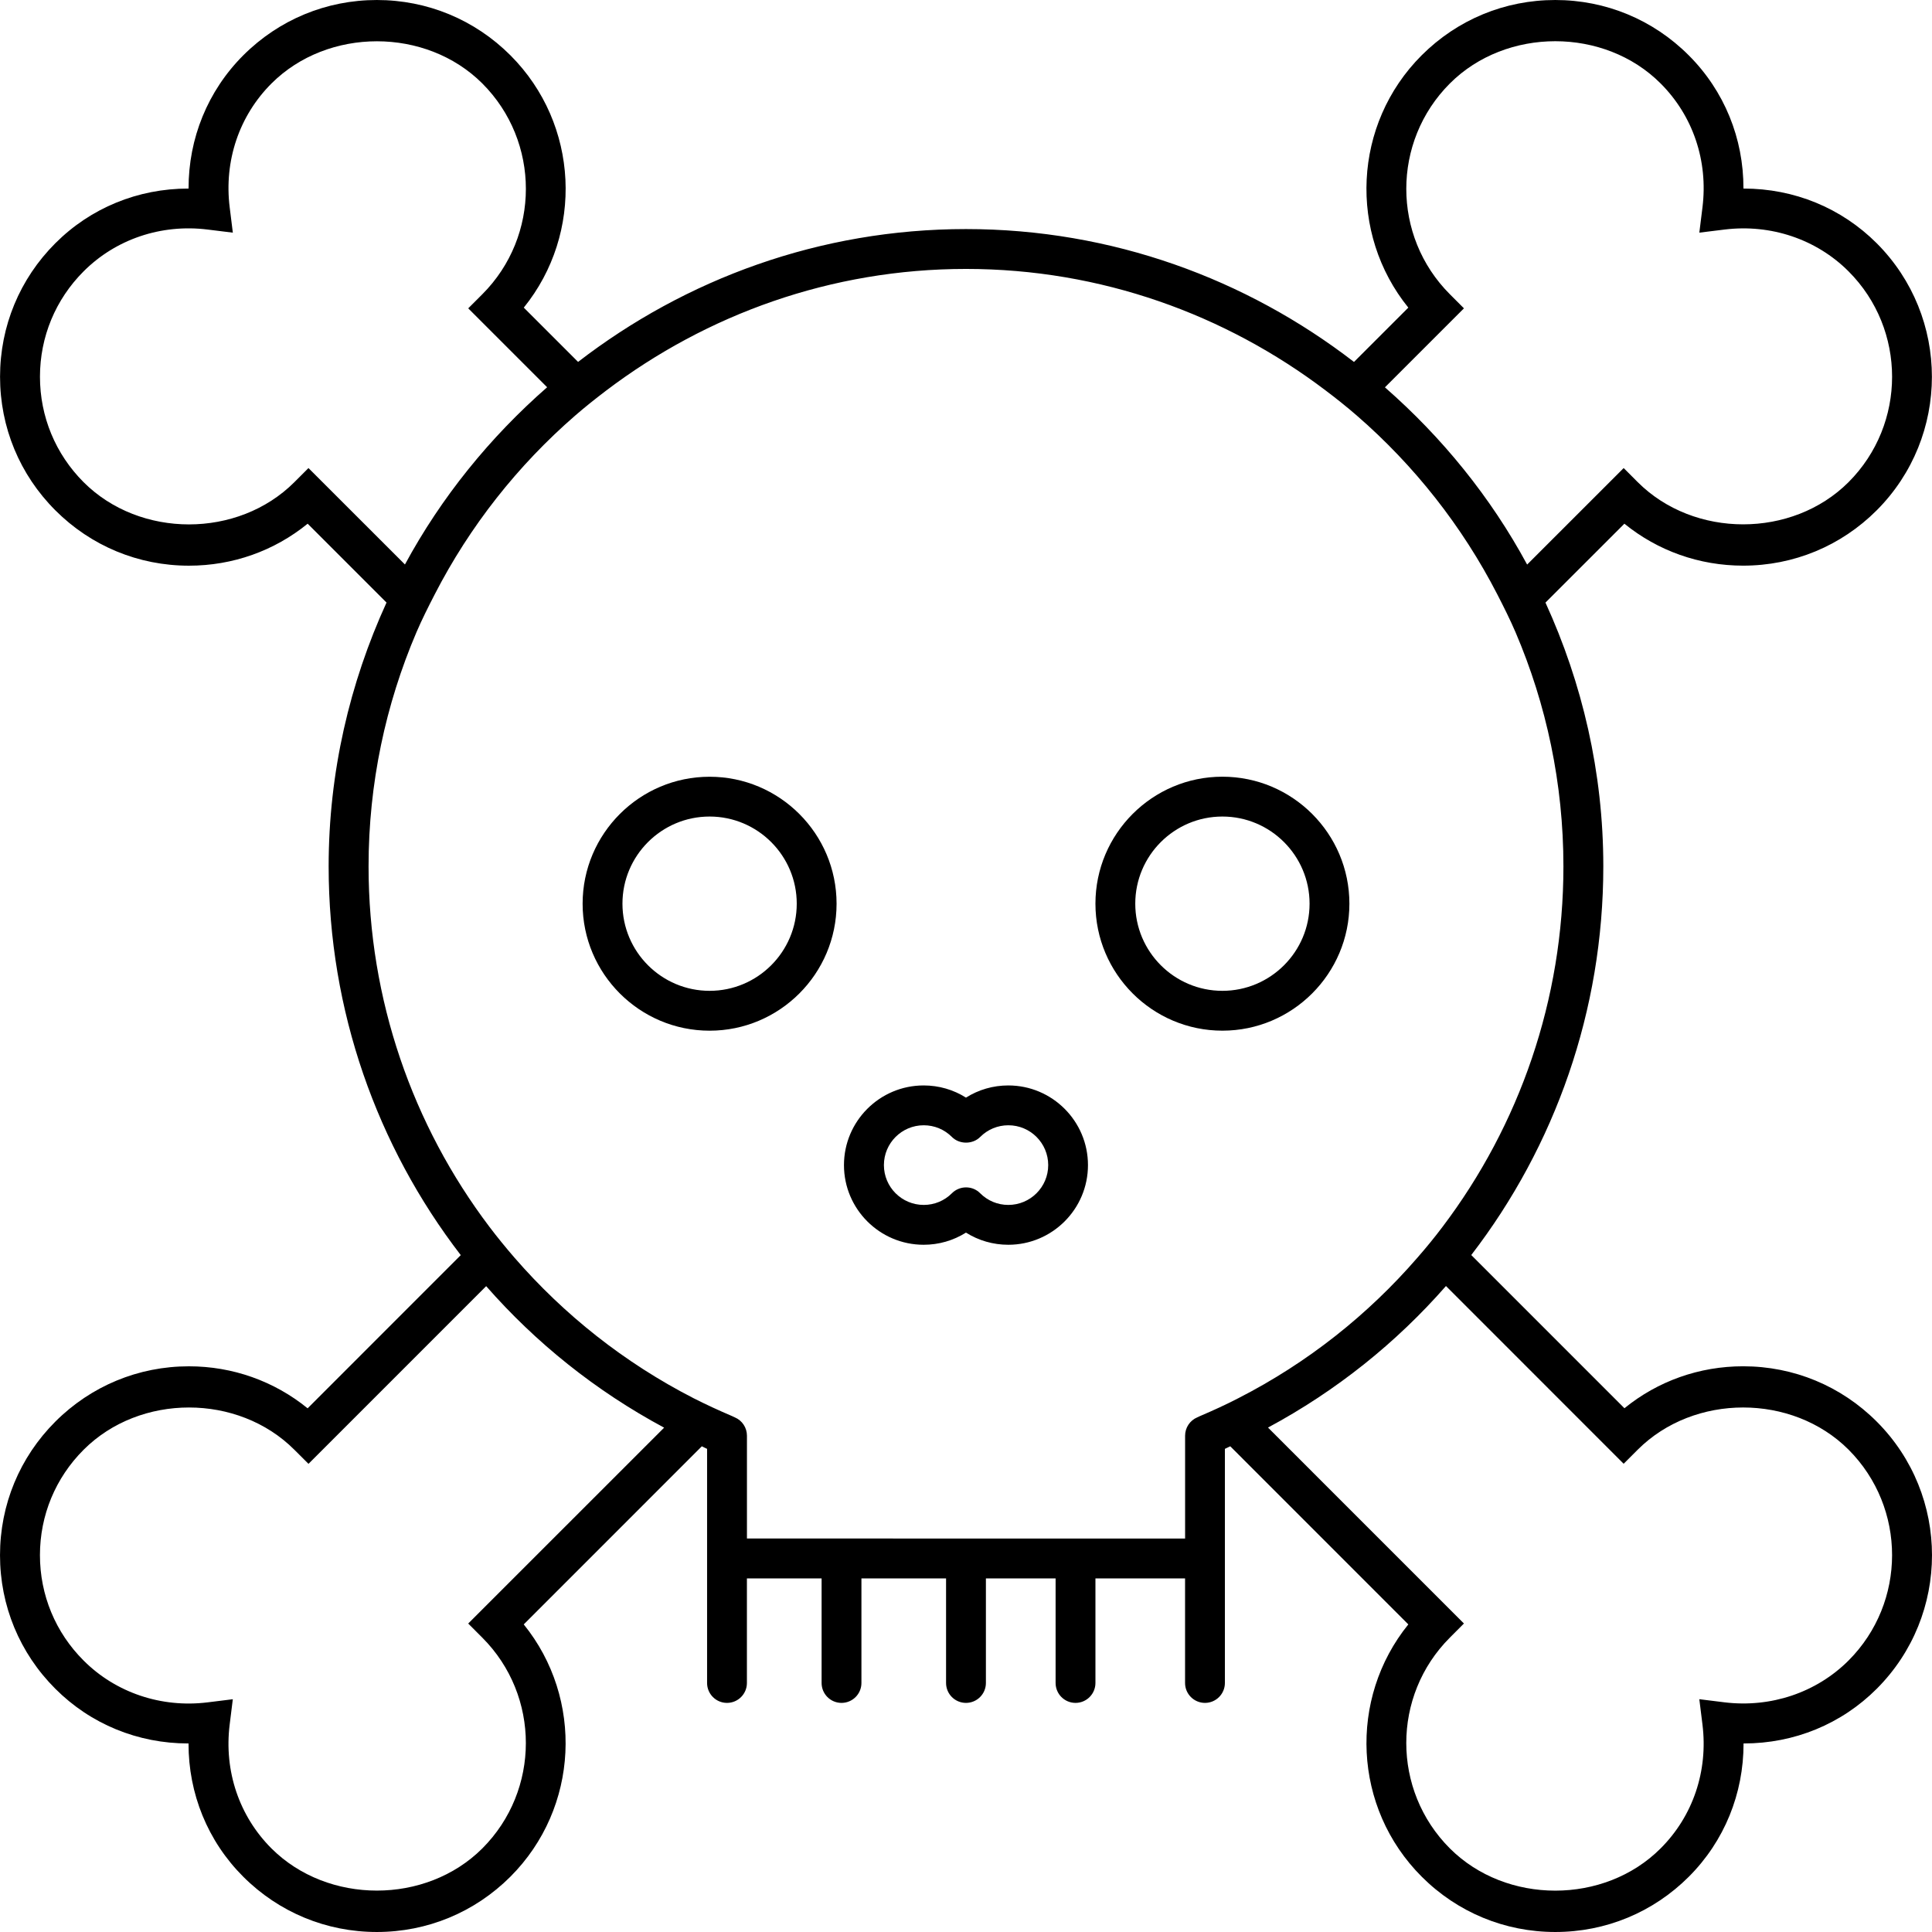 <?xml version="1.0" encoding="iso-8859-1"?>
<!-- Uploaded to: SVG Repo, www.svgrepo.com, Generator: SVG Repo Mixer Tools -->
<!DOCTYPE svg PUBLIC "-//W3C//DTD SVG 1.1//EN" "http://www.w3.org/Graphics/SVG/1.1/DTD/svg11.dtd">
<svg fill="#000000" version="1.1" id="Capa_1" xmlns="http://www.w3.org/2000/svg" xmlns:xlink="http://www.w3.org/1999/xlink" 
	 width="800px" height="800px" viewBox="0 0 169.976 169.975"
	 xml:space="preserve">
<g>
	<g>
		<path d="M62.43,68.337c-6.16,0-11.172,5.012-11.172,11.171c0,6.162,5.012,11.171,11.172,11.171c6.161,0,11.171-5.01,11.171-11.171
			C73.601,73.349,68.591,68.337,62.43,68.337z M62.43,87.172c-4.227,0-7.667-3.438-7.667-7.667c0-4.23,3.438-7.667,7.667-7.667
			c4.229,0,7.667,3.438,7.667,7.667C70.097,83.735,66.656,87.172,62.43,87.172z"/>
		<path d="M118.719,79.505c0-6.16-5.01-11.172-11.173-11.172c-6.16,0-11.17,5.012-11.17,11.172c0,6.158,5.01,11.172,11.17,11.172
			C113.709,90.677,118.719,85.664,118.719,79.505z M107.546,87.172c-4.224,0-7.666-3.438-7.666-7.667
			c0-4.23,3.436-7.667,7.666-7.667c4.229,0,7.669,3.438,7.669,7.667C115.215,83.735,111.775,87.172,107.546,87.172z"/>
		<path d="M88.71,95.496c-1.336,0-2.616,0.373-3.724,1.071c-1.104-0.698-2.385-1.071-3.725-1.071c-3.865,0-7.009,3.145-7.009,7.009
			c0,3.863,3.144,7.008,7.009,7.008c1.34,0,2.618-0.373,3.725-1.07c1.104,0.697,2.388,1.07,3.724,1.07
			c3.867,0,7.009-3.145,7.009-7.008C95.719,98.64,92.577,95.496,88.71,95.496z M88.71,106.008c-0.938,0-1.817-0.366-2.479-1.03
			c-0.328-0.335-0.776-0.513-1.24-0.513c-0.462,0-0.914,0.185-1.24,0.513c-0.663,0.664-1.542,1.03-2.481,1.03
			c-1.934,0-3.504-1.57-3.504-3.504S79.335,99,81.269,99c0.939,0,1.819,0.366,2.481,1.03c0.658,0.664,1.825,0.664,2.484,0
			c0.662-0.664,1.541-1.03,2.482-1.03c1.934,0,3.505,1.571,3.505,3.505S90.647,106.008,88.71,106.008z"/>
		<path d="M153.361,120.204c-3.85,0-7.501,1.297-10.444,3.692l-13.477-13.479c7.382-9.593,11.618-21.522,11.618-34.195
			c0-8.28-1.852-16.124-5.089-23.206l6.943-6.942c2.947,2.394,6.599,3.691,10.448,3.691c4.438,0,8.61-1.725,11.748-4.865
			c6.479-6.483,6.479-17.02,0-23.503c-3.104-3.101-7.255-4.808-11.7-4.808c-0.007,0-0.014,0-0.021,0
			c0.014-4.411-1.684-8.595-4.812-11.721C145.442,1.728,141.268,0,136.829,0c-4.445,0-8.613,1.728-11.755,4.868
			c-6.058,6.059-6.447,15.678-1.171,22.196l-4.78,4.779c-9.466-7.3-21.286-11.69-34.137-11.69c-12.847,0-24.663,4.391-34.127,11.687
			l-4.777-4.776c5.275-6.518,4.885-16.134-1.174-22.196C41.768,1.728,37.595,0,33.155,0c-4.44,0-8.61,1.728-11.753,4.868
			c-3.126,3.126-4.822,7.31-4.812,11.721c-0.007,0-0.014,0-0.021,0c-4.444,0-8.597,1.708-11.697,4.808
			c-3.14,3.137-4.868,7.31-4.868,11.75c0,4.444,1.728,8.614,4.868,11.753c3.14,3.14,7.31,4.868,11.75,4.868
			c3.852,0,7.503-1.3,10.446-3.694l6.938,6.938c-3.237,7.082-5.092,14.929-5.092,23.212c0,12.676,4.24,24.605,11.624,34.201
			l-13.473,13.477c-2.948-2.396-6.6-3.696-10.446-3.696c-4.44,0-8.61,1.729-11.75,4.866c-3.14,3.142-4.868,7.311-4.868,11.756
			c0,4.438,1.728,8.613,4.868,11.748c3.101,3.104,7.253,4.812,11.697,4.812c0.007,0,0.014,0,0.021,0
			c-0.01,4.411,1.685,8.597,4.812,11.721c3.14,3.138,7.313,4.866,11.753,4.866c4.44,0,8.61-1.729,11.753-4.866
			c6.059-6.061,6.449-15.677,1.174-22.196l15.668-15.67c0.157,0.075,0.304,0.157,0.462,0.226v9.647v10.951
			c0,0.968,0.785,1.752,1.752,1.752s1.752-0.784,1.752-1.752v-9.199h6.571v9.199c0,0.968,0.785,1.752,1.752,1.752
			s1.752-0.784,1.752-1.752v-9.199h7.446v9.199c0,0.968,0.785,1.752,1.752,1.752s1.753-0.784,1.753-1.752v-9.199h6.132v9.199
			c0,0.968,0.787,1.752,1.753,1.752c0.965,0,1.752-0.784,1.752-1.752v-9.199h7.885v9.199c0,0.968,0.787,1.752,1.752,1.752
			s1.752-0.784,1.752-1.752v-10.951v-9.647c0.161-0.075,0.314-0.157,0.473-0.226l15.666,15.67
			c-5.276,6.52-4.887,16.133,1.178,22.196c3.138,3.138,7.31,4.866,11.751,4.866c4.442,0,8.614-1.729,11.752-4.866
			c3.124-3.124,4.818-7.31,4.812-11.721c0.007,0,0.014,0,0.021,0c4.442,0,8.597-1.708,11.697-4.812
			c6.481-6.481,6.481-17.019,0-23.504C161.972,121.928,157.8,120.204,153.361,120.204z M128.797,27.127l-1.238-1.24
			c-5.113-5.115-5.113-13.432,0-18.545c4.955-4.955,13.596-4.955,18.541,0c2.848,2.846,4.188,6.812,3.683,10.895l-0.277,2.231
			l2.234-0.275c4.049-0.495,8.062,0.847,10.893,3.679c5.109,5.112,5.109,13.435,0,18.548c-4.959,4.952-13.593,4.945-18.545,0
			l-1.238-1.241l-8.494,8.491c-3.203-5.929-7.474-11.186-12.511-15.593L128.797,27.127z M27.139,41.179l-1.241,1.241
			c-4.952,4.952-13.586,4.958-18.544,0c-2.475-2.481-3.838-5.771-3.838-9.276s1.364-6.794,3.841-9.272
			c2.829-2.832,6.829-4.181,10.895-3.679l2.233,0.275l-0.277-2.231c-0.508-4.083,0.833-8.053,3.679-10.895
			c4.955-4.948,13.593-4.948,18.548,0c5.109,5.113,5.109,13.43,0,18.545l-1.24,1.24l6.942,6.942
			c-5.036,4.408-9.303,9.664-12.51,15.593L27.139,41.179z M41.193,142.837l1.24,1.242c5.109,5.113,5.109,13.433,0,18.545
			c-4.955,4.945-13.593,4.945-18.548,0c-2.846-2.844-4.184-6.813-3.679-10.896l0.277-2.231l-2.233,0.277
			c-4.043,0.496-8.066-0.845-10.895-3.682c-2.478-2.471-3.841-5.767-3.841-9.271c0-3.505,1.364-6.793,3.841-9.271
			c4.959-4.963,13.593-4.956,18.545,0l1.241,1.238l15.632-15.633c4.367,4.986,9.644,9.223,15.656,12.45L41.193,142.837z
			 M105.585,124.581c-0.086,0.041-0.164,0.082-0.25,0.116c-0.65,0.273-1.071,0.91-1.071,1.615v9.045H65.716v-9.045
			c0-0.705-0.419-1.342-1.071-1.615c-0.082-0.034-0.163-0.075-0.243-0.113c-1.148-0.489-2.277-1.009-3.381-1.57
			c-6.099-3.125-11.403-7.351-15.749-12.357c-0.77-0.89-1.513-1.797-2.221-2.734C36.298,98.99,32.426,87.95,32.426,76.225
			c0-7.306,1.507-14.262,4.209-20.591c0.491-1.143,1.047-2.247,1.612-3.344c3.093-6.013,7.303-11.343,12.366-15.737
			c0.888-0.771,1.809-1.5,2.745-2.212c8.817-6.671,19.751-10.681,31.629-10.681c11.882,0,22.826,4.013,31.635,10.688
			c0.941,0.708,1.854,1.438,2.745,2.209c5.061,4.394,9.273,9.728,12.367,15.74c0.562,1.097,1.119,2.201,1.608,3.344
			c2.703,6.326,4.206,13.281,4.206,20.584c0,11.725-3.871,22.761-10.619,31.689c-0.705,0.938-1.451,1.848-2.225,2.734
			c-4.339,5.01-9.646,9.239-15.742,12.357C107.864,123.575,106.734,124.091,105.585,124.581z M162.632,146.092
			c-2.83,2.826-6.841,4.168-10.893,3.679l-2.234-0.277l0.277,2.231c0.506,4.082-0.835,8.056-3.683,10.896
			c-4.945,4.955-13.586,4.955-18.541,0c-5.113-5.113-5.113-13.433,0-18.545l1.238-1.242l-17.237-17.238
			c6.013-3.23,11.29-7.467,15.656-12.453l15.633,15.637l1.242-1.242c4.952-4.942,13.586-4.949,18.545,0
			C167.741,132.657,167.741,140.979,162.632,146.092z"/>
	</g>
</g>
</svg>